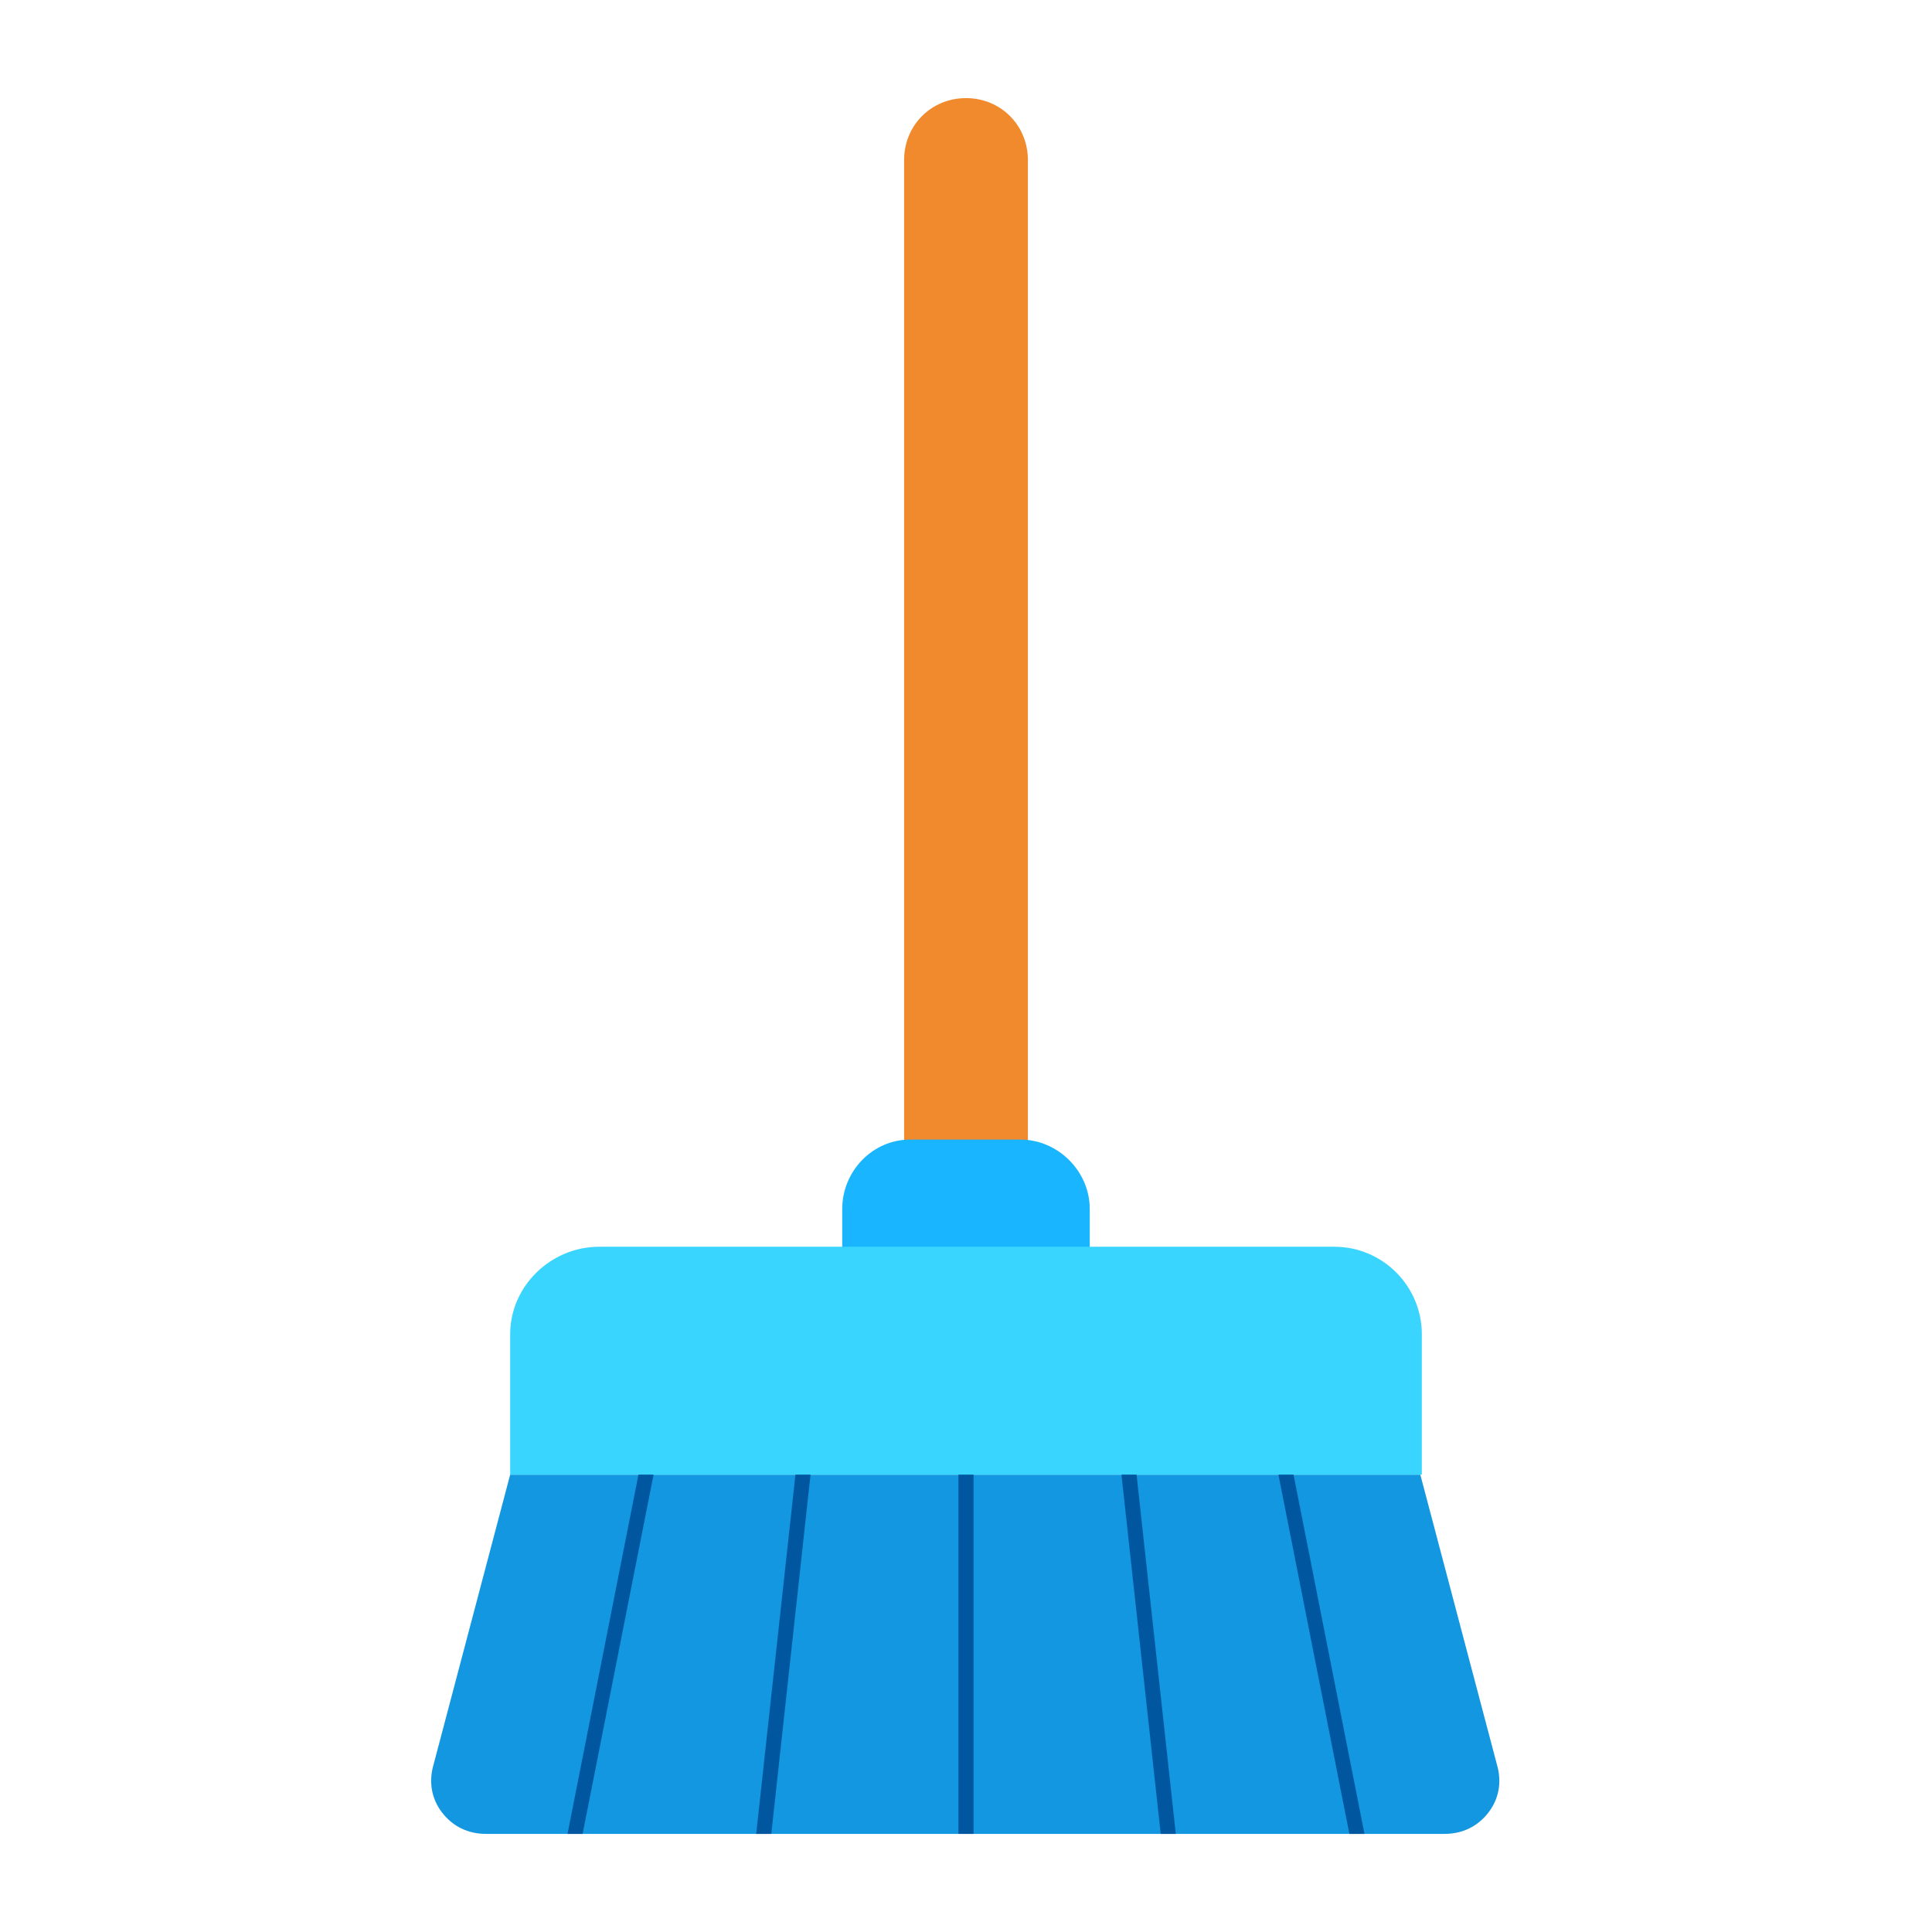 <svg xmlns="http://www.w3.org/2000/svg" xmlns:xlink="http://www.w3.org/1999/xlink" id="Layer_1" x="0px" y="0px" viewBox="0 0 128 128" style="enable-background:new 0 0 128 128;" xml:space="preserve"><style type="text/css">	.st0{fill-rule:evenodd;clip-rule:evenodd;fill:none;}	.st1{fill-rule:evenodd;clip-rule:evenodd;fill:#F1892D;}	.st2{fill:#C5D3E2;}	.st3{fill:#39D5FF;}	.st4{fill-rule:evenodd;clip-rule:evenodd;fill:#F9BF3B;}	.st5{fill-rule:evenodd;clip-rule:evenodd;fill:#F5AB35;}	.st6{fill-rule:evenodd;clip-rule:evenodd;fill:#39D5FF;}	.st7{fill-rule:evenodd;clip-rule:evenodd;fill:#C5D3E2;}	.st8{fill:#FFFFFF;}	.st9{fill-rule:evenodd;clip-rule:evenodd;fill:#29C5FF;}	.st10{fill-rule:evenodd;clip-rule:evenodd;fill:#0057A0;}	.st11{fill:#F1892D;}	.st12{fill-rule:evenodd;clip-rule:evenodd;fill:#ACBAC9;}	.st13{fill-rule:evenodd;clip-rule:evenodd;fill:#FFFFFF;}	.st14{fill-rule:evenodd;clip-rule:evenodd;fill:#D87400;}	.st15{fill-rule:evenodd;clip-rule:evenodd;fill:#003780;}	.st16{fill-rule:evenodd;clip-rule:evenodd;fill:#19B5FE;}	.st17{fill-rule:evenodd;clip-rule:evenodd;fill:#1297E0;}	.st18{fill:#0057A0;}	.st19{fill:#F9BF3B;}	.st20{fill-rule:evenodd;clip-rule:evenodd;fill:#DFECFA;}	.st21{fill-rule:evenodd;clip-rule:evenodd;fill:#0077C0;}	.st22{fill-rule:evenodd;clip-rule:evenodd;fill:#E6EEF7;}	.st23{fill-rule:evenodd;clip-rule:evenodd;fill:#DBC2A4;}	.st24{fill-rule:evenodd;clip-rule:evenodd;fill:#FFE3C1;}	.st25{fill-rule:evenodd;clip-rule:evenodd;fill:#353535;}	.st26{fill-rule:evenodd;clip-rule:evenodd;fill:#3C4A59;}	.st27{fill-rule:evenodd;clip-rule:evenodd;fill:#6C7A89;}	.st28{fill-rule:evenodd;clip-rule:evenodd;fill:#4C5A69;}</style><rect class="st0" width="128" height="128"></rect><g id="_2957227664592">	<path class="st1" d="M64,6.5L64,6.5c2.3,0,4.1,1.8,4.1,4.1v69.6h-8.2V10.6C59.9,8.3,61.7,6.5,64,6.5L64,6.5z"></path>	<path class="st16" d="M60.3,75.5h7.3c2.5,0,4.6,2.1,4.6,4.6v7.3H55.8v-7.3C55.8,77.6,57.8,75.5,60.3,75.5L60.3,75.5z"></path>	<path class="st17" d="M33.8,97.7h60.3l5.1,19.3c0.3,1.1,0.1,2.2-0.6,3.1c-0.7,0.9-1.7,1.4-2.9,1.4H68.4H32.2  c-1.2,0-2.2-0.5-2.9-1.4c-0.7-0.9-0.9-2-0.6-3.1L33.8,97.7L33.8,97.7z"></path>	<path class="st6" d="M39.7,82.6h48.7c3.2,0,5.8,2.6,5.8,5.8v9.3H33.8v-9.3C33.8,85.2,36.5,82.6,39.7,82.6L39.7,82.6z"></path>	<rect x="63.5" y="97.7" class="st10" width="1" height="23.8"></rect>	<polygon class="st10" points="74.3,97.7 75.3,97.7 77.9,121.5 76.9,121.5  "></polygon>	<polygon class="st10" points="84.7,97.7 85.7,97.7 90.4,121.5 89.4,121.5  "></polygon>	<polygon class="st10" points="53.7,97.7 52.7,97.7 50.1,121.5 51.1,121.5  "></polygon>	<polygon class="st10" points="43.3,97.7 42.3,97.7 37.6,121.5 38.6,121.5  "></polygon></g></svg>